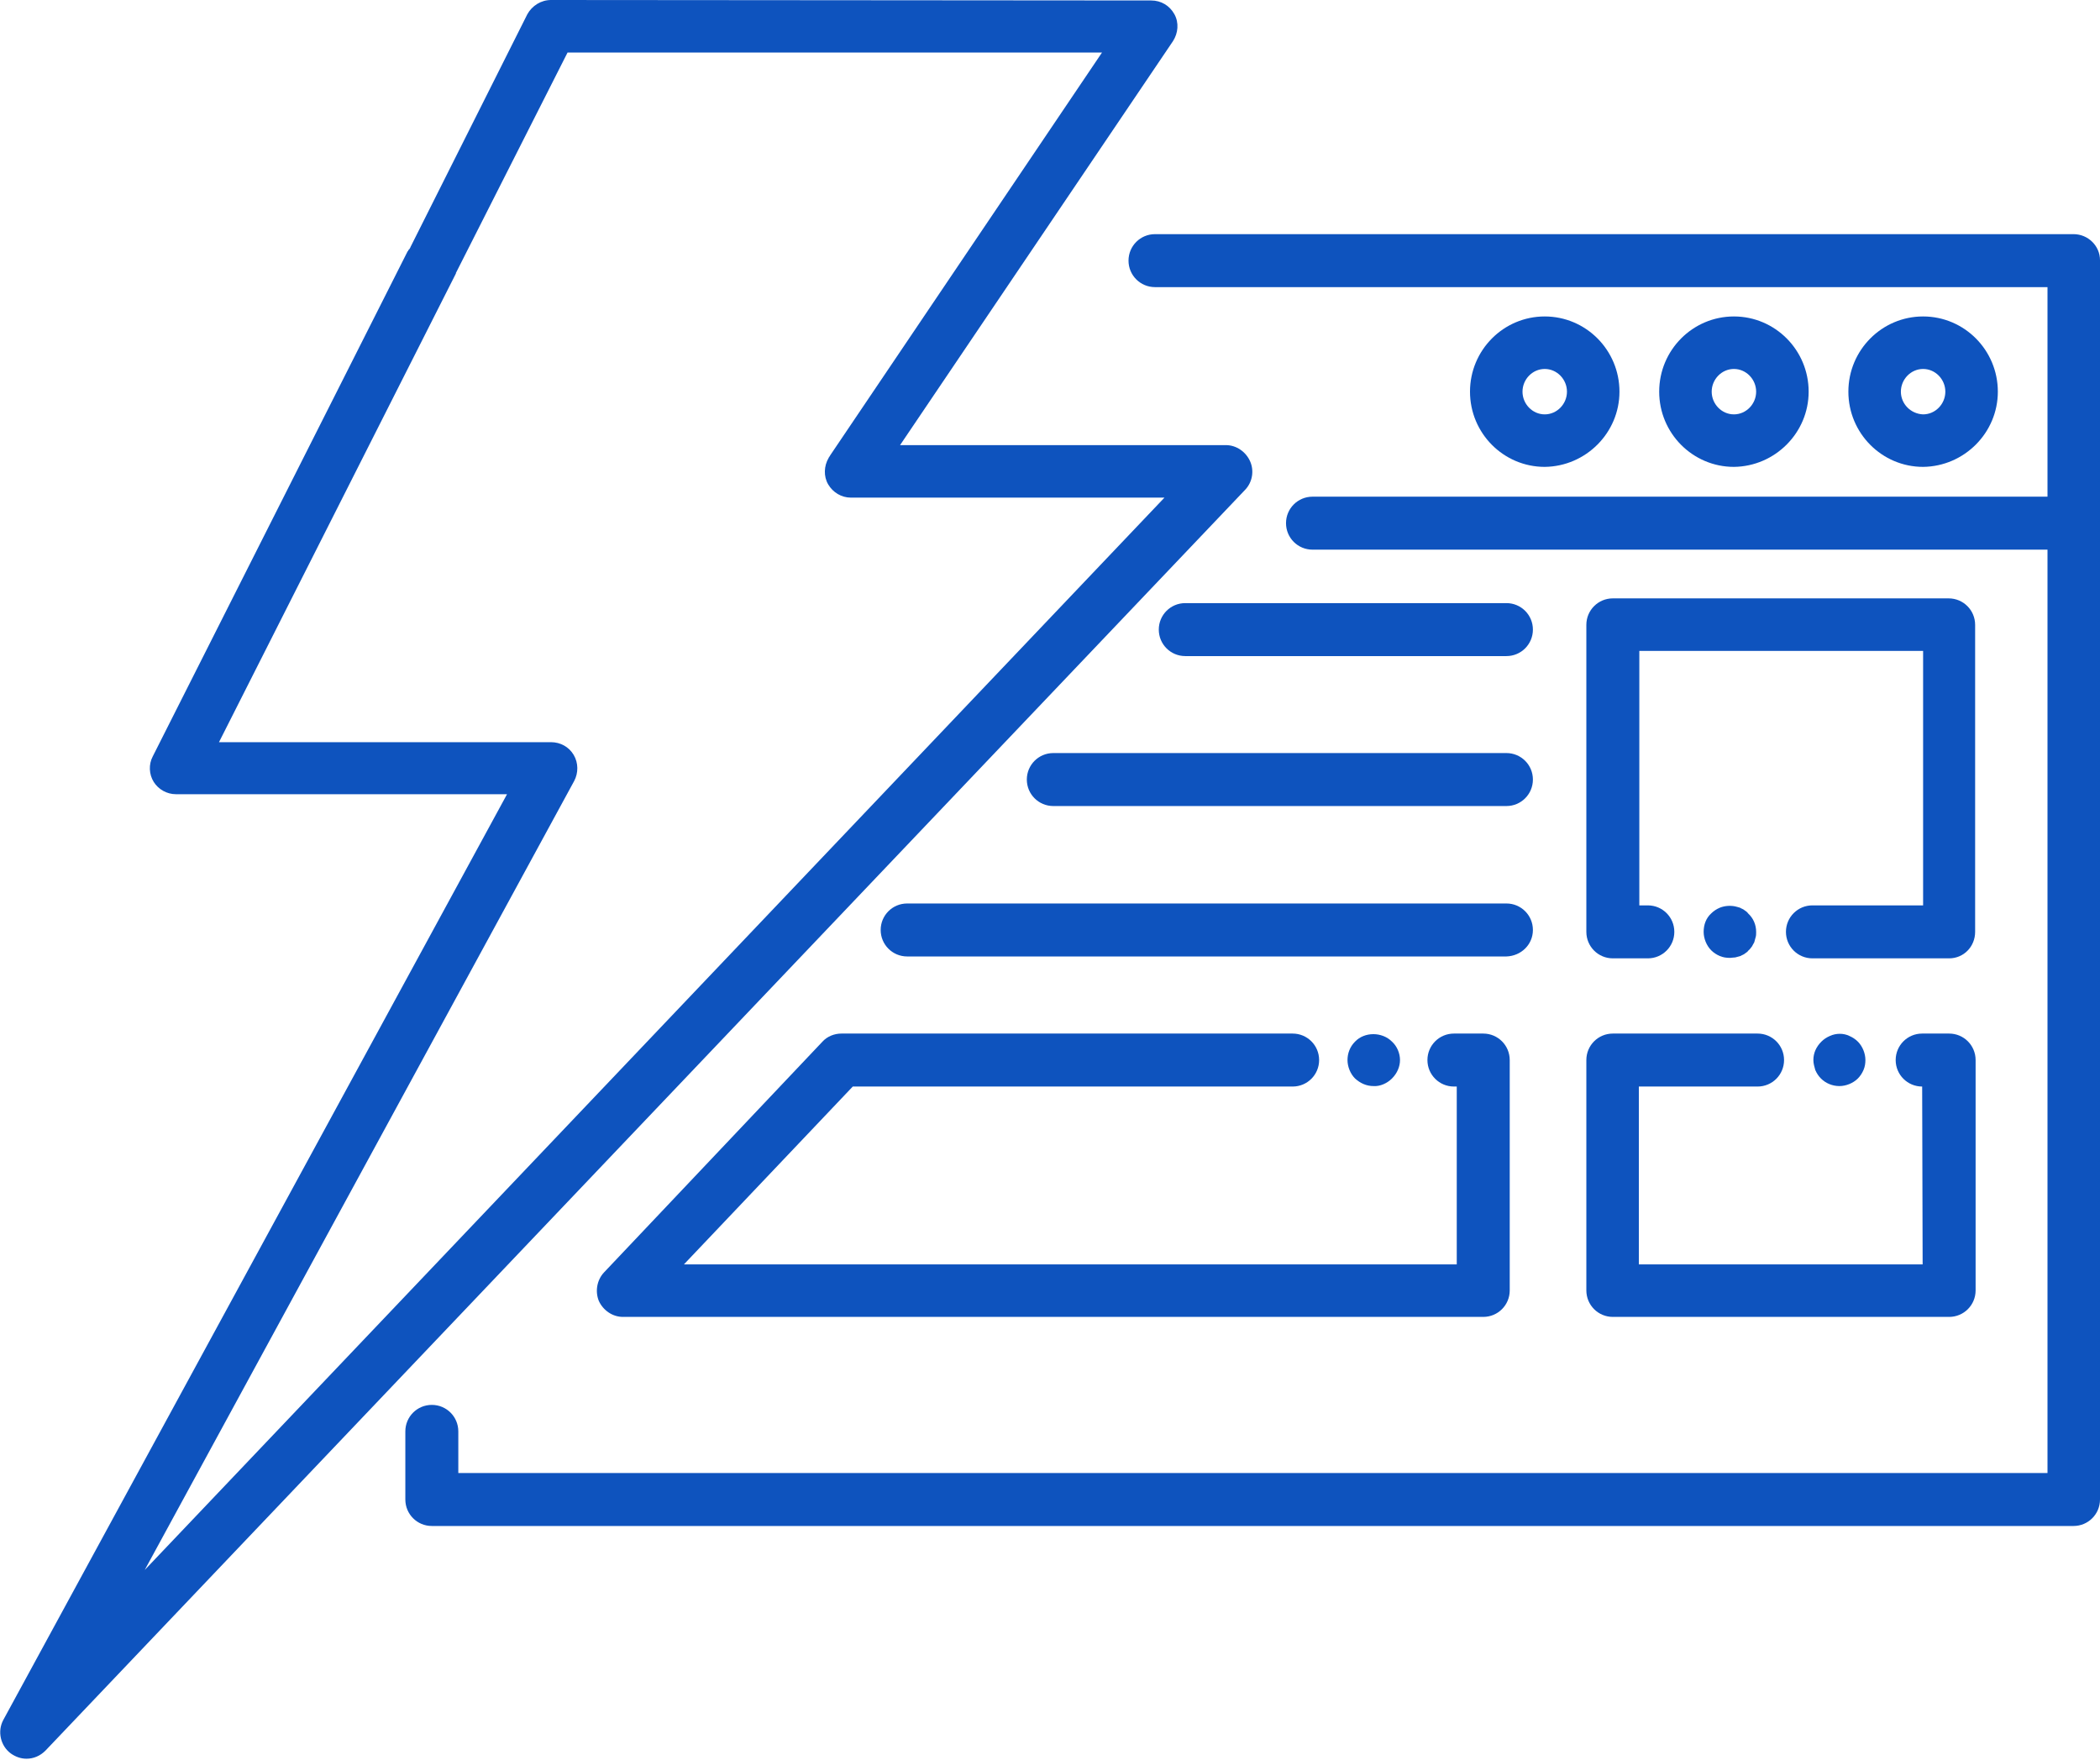 <svg width="444" height="372" viewBox="0 0 444 372" fill="none" xmlns="http://www.w3.org/2000/svg">
<g clip-path="url(#clip0_493_320)">
<path d="M438.4 49.5H244.2C241.1 49.5 238.6 52 238.6 55.1C238.6 58.2 241.1 60.7 244.2 60.7H432.9V105H277.5C274.4 105 271.9 107.5 271.9 110.6C271.9 113.7 274.4 116.2 277.5 116.2H432.9V311.4H96.9V302.6C96.9 299.5 94.4 297 91.3 297C88.2 297 85.7 299.5 85.7 302.6V317C85.7 320.1 88.2 322.6 91.3 322.6H438.4C441.5 322.6 444 320.1 444 317V55C444 52 441.5 49.5 438.4 49.5Z" fill="#0E53BE"/>
<path d="M422.4 82.8C422.4 74 415.3 66.9 406.6 66.9C397.9 66.9 390.8 74 390.8 82.8C390.8 91.6 397.9 98.7 406.6 98.7C415.3 98.6 422.4 91.5 422.4 82.8ZM401.9 82.8C401.9 80.2 404 78 406.6 78C409.2 78 411.3 80.2 411.3 82.8C411.3 85.4 409.2 87.6 406.6 87.6C404 87.5 401.9 85.4 401.9 82.8Z" fill="#0E53BE"/>
<path d="M382.4 82.8C382.4 74 375.3 66.9 366.6 66.9C357.9 66.9 350.8 74 350.8 82.8C350.8 91.6 357.9 98.7 366.6 98.7C375.3 98.6 382.4 91.5 382.4 82.8ZM361.9 82.8C361.9 80.2 364 78 366.6 78C369.2 78 371.3 80.2 371.3 82.8C371.3 85.4 369.2 87.6 366.6 87.6C364 87.6 361.9 85.4 361.9 82.8Z" fill="#0E53BE"/>
<path d="M342.4 82.8C342.4 74 335.3 66.9 326.6 66.9C317.9 66.9 310.8 74 310.8 82.8C310.8 91.6 317.9 98.7 326.6 98.7C335.3 98.6 342.4 91.5 342.4 82.8ZM321.9 82.8C321.9 80.2 324 78 326.6 78C329.2 78 331.3 80.2 331.3 82.8C331.3 85.4 329.2 87.6 326.6 87.6C324 87.6 321.9 85.4 321.9 82.8Z" fill="#0E53BE"/>
<path d="M264.3 97.5C263.4 95.5 261.4 94.1 259.2 94.1H190.3L248 8.7C249.1 7 249.3 4.8 248.3 3C247.3 1.2 245.5 0.1 243.4 0.1L116.5 0C114.4 0 112.5 1.2 111.5 3L86.8 52.2C86.8 52.3 86.5 52.8 86.4 52.8L86.3 53C86.3 53 86.3 53.1 86.2 53.1L32.3 159.9C31.4 161.6 31.5 163.7 32.5 165.3C33.5 166.9 35.3 167.9 37.2 167.9H107.2L0.7 363.6C-0.6 366 0.1 369.1 2.3 370.7C3.3 371.4 4.4 371.8 5.6 371.8C7.1 371.8 8.5 371.2 9.6 370.1L263.3 103.5C264.8 101.9 265.2 99.5 264.3 97.5ZM30.6 331.9L121.4 165.1C122.3 163.4 122.3 161.3 121.3 159.6C120.3 157.9 118.5 156.9 116.5 156.9H46.3L96.2 58.2L96.4 57.8V57.7C96.4 57.6 96.5 57.6 96.5 57.5L120 11.1H233L175.5 96.3C175.5 96.4 175.2 96.7 175.2 96.8C174.2 98.5 174.1 100.7 175.1 102.4C176.1 104.1 177.9 105.2 179.9 105.2H246.2L30.6 331.9Z" fill="#0E53BE"/>
<path d="M294.3 228C295.4 226.9 296 225.5 296 224.1C296 222.7 295.4 221.2 294.3 220.2C292.2 218.1 288.5 218.1 286.5 220.2C285.4 221.3 284.9 222.7 284.9 224.1C284.9 225.5 285.5 227 286.5 228C287.6 229 288.9 229.6 290.4 229.6C291.8 229.7 293.3 229 294.3 228Z" fill="#0E53BE"/>
<path d="M273.3 229.7C276.4 229.7 278.9 227.2 278.9 224.1C278.9 221 276.4 218.5 273.3 218.5H177.9C176.4 218.5 174.9 219.1 173.9 220.2L127.7 269C126.2 270.6 125.8 273 126.6 275C127.5 277 129.5 278.4 131.7 278.4H313.6C316.7 278.4 319.2 275.9 319.2 272.8V224.1C319.2 221 316.7 218.5 313.6 218.5H307.4C304.3 218.5 301.8 221 301.8 224.1C301.8 227.2 304.3 229.7 307.4 229.7H308V267.3H144.6L180.3 229.7H273.3Z" fill="#0E53BE"/>
<path d="M335.4 272.8C335.4 275.9 337.9 278.4 341 278.4H412.1C415.2 278.4 417.7 275.9 417.7 272.8V224.1C417.7 221 415.2 218.5 412.1 218.5H406.4C403.3 218.5 400.8 221 400.8 224.1C400.8 227.2 403.3 229.7 406.4 229.7L406.5 267.3H346.5V229.7H371.6C374.7 229.7 377.2 227.2 377.2 224.1C377.2 221 374.7 218.5 371.6 218.5H341C337.9 218.5 335.4 221 335.4 224.1V272.8Z" fill="#0E53BE"/>
<path d="M386.9 219C386.2 219.3 385.6 219.7 385.1 220.2C384 221.3 383.4 222.6 383.4 224.1C383.4 224.8 383.6 225.5 383.8 226.2C384.1 226.9 384.5 227.5 385 228C386 229 387.4 229.6 388.9 229.6C390.3 229.6 391.8 229 392.8 228C393.3 227.5 393.7 226.9 394 226.2C394.3 225.5 394.4 224.8 394.4 224.1C394.4 222.7 393.8 221.2 392.8 220.2C392.3 219.7 391.7 219.3 391 219C389.8 218.4 388.2 218.4 386.9 219Z" fill="#0E53BE"/>
<path d="M367.9 191.9C367.6 191.8 367.2 191.7 366.8 191.6C365.7 191.4 364.6 191.5 363.6 191.9C362.9 192.2 362.3 192.6 361.8 193.1C360.7 194.1 360.2 195.5 360.2 197C360.2 198.4 360.8 199.9 361.8 200.9C362.3 201.4 362.9 201.8 363.6 202.1C364.3 202.4 365 202.5 365.8 202.5C366.1 202.5 366.5 202.4 366.9 202.4C367.3 202.3 367.6 202.2 368 202.1C368.3 201.9 368.7 201.8 368.9 201.6C369.2 201.4 369.5 201.2 369.7 200.9C370 200.7 370.2 200.3 370.4 200.1C370.6 199.8 370.7 199.5 370.9 199.2C371 198.9 371.1 198.5 371.2 198.1C371.3 197.8 371.3 197.4 371.3 197C371.3 195.5 370.7 194.1 369.6 193.1C369.4 192.8 369.1 192.6 368.8 192.4C368.6 192.2 368.2 192.1 367.9 191.9Z" fill="#0E53BE"/>
<path d="M417.6 197V132.1C417.6 129 415.1 126.5 412 126.5H341C337.9 126.5 335.4 129 335.4 132.1V197C335.4 200.1 337.9 202.6 341 202.6H348.4C351.5 202.6 354 200.1 354 197C354 193.9 351.5 191.4 348.4 191.4H346.6V137.6H406.6V191.4H383.2C380.1 191.4 377.6 193.9 377.6 197C377.6 200.1 380.1 202.6 383.2 202.6H412.1C415.2 202.6 417.6 200.1 417.6 197Z" fill="#0E53BE"/>
<path d="M318.5 127.5H250.6C247.5 127.5 245 130 245 133.1C245 136.2 247.5 138.7 250.6 138.7H318.5C321.6 138.7 324.1 136.2 324.1 133.1C324.1 130 321.6 127.5 318.5 127.5Z" fill="#0E53BE"/>
<path d="M318.5 159.2H222.7C219.6 159.2 217.1 161.7 217.1 164.8C217.1 167.9 219.6 170.4 222.7 170.4H318.5C321.6 170.4 324.1 167.9 324.1 164.8C324.1 161.7 321.6 159.2 318.5 159.2Z" fill="#0E53BE"/>
<path d="M324.1 196.6C324.1 193.5 321.6 191 318.5 191H191.8C188.7 191 186.2 193.5 186.2 196.6C186.2 199.7 188.7 202.2 191.8 202.2H318.5C321.6 202.1 324.1 199.7 324.1 196.6Z" fill="#0E53BE"/>
</g>
<defs>
<clipPath id="clip0_493_320">
<rect width="444" height="371.8" fill="white"/>
</clipPath>
</defs>
</svg>
